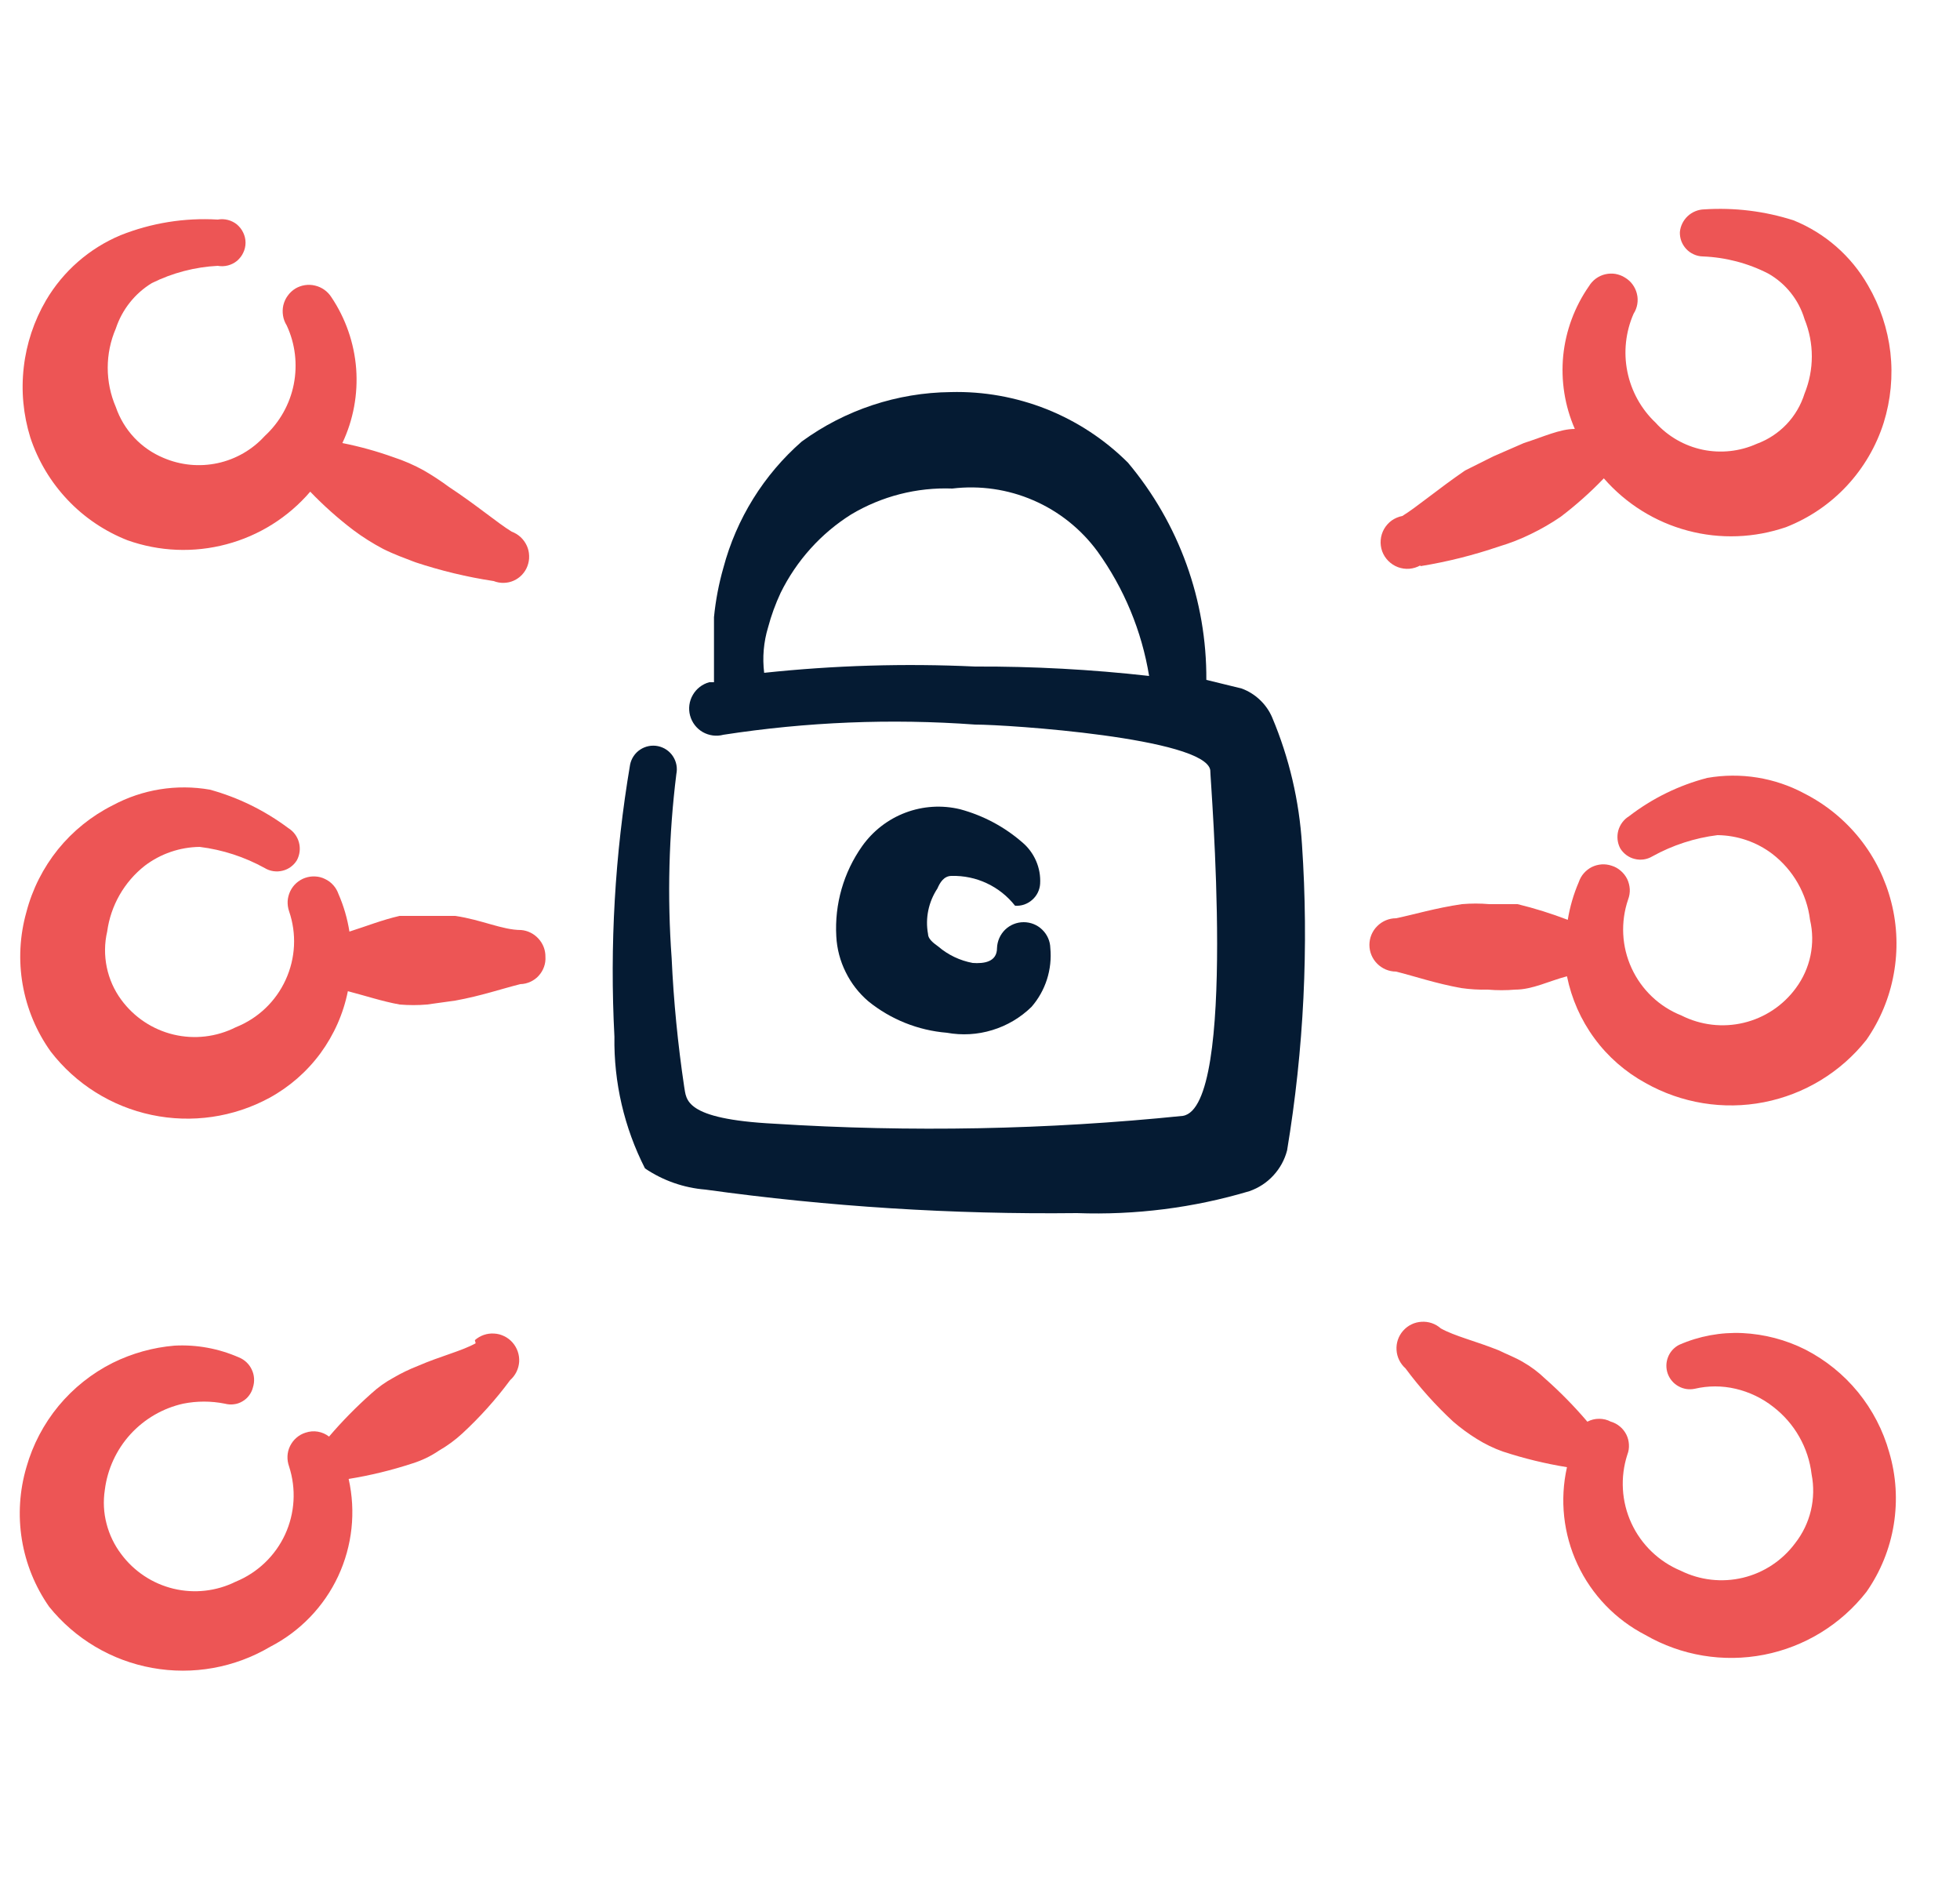 <?xml version="1.0" encoding="UTF-8"?> <svg xmlns="http://www.w3.org/2000/svg" width="25" height="24" viewBox="0 0 25 24" fill="none"><g clip-path="url(#clip0_3013_20639)"><path fill-rule="evenodd" clip-rule="evenodd" d="M1.627 6.89C2.033 7.034 2.472 7.052 2.888 6.941C3.304 6.831 3.677 6.597 3.957 6.27C4.127 6.447 4.311 6.611 4.507 6.76C4.627 6.85 4.755 6.93 4.887 7C5.027 7.07 5.167 7.12 5.297 7.17C5.623 7.278 5.958 7.359 6.297 7.41C6.338 7.426 6.381 7.434 6.425 7.433C6.469 7.432 6.512 7.423 6.552 7.405C6.592 7.387 6.628 7.362 6.658 7.33C6.688 7.298 6.712 7.261 6.727 7.22C6.743 7.178 6.751 7.133 6.749 7.088C6.748 7.043 6.738 6.999 6.719 6.958C6.7 6.917 6.674 6.881 6.641 6.85C6.608 6.819 6.569 6.796 6.527 6.78C6.347 6.67 6.077 6.44 5.727 6.21C5.624 6.134 5.518 6.064 5.407 6C5.283 5.931 5.152 5.874 5.017 5.83C4.805 5.754 4.588 5.694 4.367 5.65C4.507 5.354 4.567 5.028 4.543 4.702C4.518 4.376 4.409 4.061 4.227 3.79C4.18 3.716 4.105 3.662 4.019 3.642C3.934 3.621 3.843 3.635 3.767 3.68C3.729 3.704 3.696 3.734 3.67 3.771C3.643 3.807 3.625 3.848 3.614 3.892C3.604 3.936 3.603 3.981 3.61 4.025C3.617 4.07 3.633 4.112 3.657 4.15C3.766 4.384 3.797 4.647 3.747 4.901C3.697 5.154 3.567 5.385 3.377 5.56C3.218 5.735 3.008 5.856 2.777 5.906C2.546 5.956 2.305 5.933 2.087 5.84C1.945 5.781 1.817 5.693 1.712 5.581C1.607 5.469 1.527 5.336 1.477 5.19C1.409 5.032 1.374 4.862 1.374 4.69C1.374 4.518 1.409 4.348 1.477 4.19C1.557 3.948 1.72 3.742 1.937 3.61C2.199 3.48 2.485 3.405 2.777 3.39C2.821 3.398 2.865 3.396 2.908 3.385C2.95 3.374 2.99 3.354 3.024 3.326C3.057 3.297 3.085 3.262 3.103 3.222C3.122 3.183 3.132 3.139 3.132 3.095C3.132 3.051 3.122 3.008 3.103 2.968C3.085 2.928 3.057 2.893 3.024 2.864C2.99 2.836 2.95 2.816 2.908 2.805C2.865 2.794 2.821 2.792 2.777 2.8C2.354 2.775 1.931 2.843 1.537 3C1.139 3.167 0.806 3.458 0.587 3.83C0.434 4.092 0.337 4.383 0.303 4.684C0.268 4.985 0.297 5.29 0.387 5.58C0.485 5.876 0.647 6.147 0.861 6.373C1.075 6.6 1.337 6.776 1.627 6.89Z" fill="#ED5555"></path><path fill-rule="evenodd" clip-rule="evenodd" d="M23.027 17.21C22.778 17.085 22.506 17.014 22.227 17C21.949 16.987 21.672 17.038 21.417 17.15C21.353 17.183 21.302 17.239 21.276 17.306C21.249 17.374 21.248 17.449 21.272 17.517C21.297 17.586 21.345 17.643 21.409 17.678C21.472 17.714 21.546 17.725 21.617 17.71C21.788 17.67 21.966 17.67 22.137 17.71C22.312 17.751 22.476 17.829 22.617 17.94C22.752 18.044 22.865 18.173 22.949 18.321C23.033 18.468 23.087 18.631 23.107 18.8C23.137 18.953 23.134 19.111 23.098 19.263C23.062 19.415 22.993 19.557 22.897 19.68C22.733 19.9 22.498 20.056 22.231 20.12C21.964 20.184 21.683 20.152 21.437 20.03C21.159 19.914 20.934 19.697 20.808 19.423C20.682 19.149 20.664 18.837 20.757 18.55C20.773 18.509 20.78 18.465 20.777 18.421C20.775 18.377 20.764 18.334 20.744 18.294C20.724 18.255 20.697 18.22 20.663 18.192C20.629 18.163 20.59 18.142 20.547 18.13C20.501 18.105 20.45 18.093 20.397 18.093C20.345 18.093 20.293 18.105 20.247 18.13C20.08 17.934 19.9 17.75 19.707 17.58C19.623 17.499 19.529 17.428 19.427 17.37C19.327 17.31 19.217 17.27 19.117 17.22C18.817 17.1 18.557 17.04 18.377 16.94C18.31 16.88 18.221 16.85 18.131 16.856C18.041 16.861 17.957 16.902 17.897 16.97C17.837 17.038 17.807 17.126 17.813 17.216C17.818 17.306 17.86 17.39 17.927 17.45C18.109 17.695 18.313 17.923 18.537 18.13C18.631 18.211 18.732 18.285 18.837 18.35C18.941 18.415 19.052 18.469 19.167 18.51C19.435 18.598 19.709 18.665 19.987 18.71C19.893 19.127 19.941 19.564 20.122 19.951C20.303 20.338 20.607 20.654 20.987 20.85C21.445 21.114 21.982 21.203 22.5 21.102C23.018 21.001 23.482 20.716 23.807 20.3C23.986 20.044 24.105 19.751 24.155 19.443C24.205 19.135 24.186 18.819 24.097 18.52C24.019 18.24 23.883 17.979 23.699 17.753C23.515 17.528 23.286 17.343 23.027 17.21Z" fill="#ED5555"></path><path fill-rule="evenodd" clip-rule="evenodd" d="M16.227 9.15C16.191 9.065 16.137 8.988 16.07 8.925C16.003 8.861 15.924 8.812 15.837 8.78L15.387 8.67C15.393 7.657 15.039 6.676 14.387 5.9C14.091 5.605 13.738 5.373 13.35 5.218C12.961 5.064 12.545 4.989 12.127 5C11.444 5.007 10.78 5.227 10.227 5.63C9.741 6.055 9.393 6.616 9.227 7.24C9.168 7.446 9.128 7.657 9.107 7.87V8.47V8.7H9.047C8.958 8.724 8.883 8.782 8.837 8.862C8.791 8.941 8.778 9.036 8.802 9.125C8.826 9.214 8.884 9.29 8.964 9.336C9.044 9.381 9.138 9.394 9.227 9.37C10.289 9.206 11.366 9.162 12.437 9.24C12.857 9.24 15.367 9.41 15.437 9.82C15.437 9.96 15.787 14.12 15.087 14.23C13.356 14.407 11.614 14.44 9.877 14.33C8.717 14.27 8.757 14.02 8.727 13.86C8.646 13.316 8.592 12.769 8.567 12.22C8.51 11.437 8.53 10.649 8.627 9.87C8.643 9.792 8.627 9.71 8.583 9.644C8.539 9.577 8.47 9.531 8.392 9.515C8.314 9.499 8.233 9.515 8.166 9.559C8.099 9.603 8.053 9.672 8.037 9.75C7.843 10.896 7.776 12.059 7.837 13.22C7.828 13.803 7.962 14.38 8.227 14.9C8.456 15.055 8.722 15.148 8.997 15.17C10.568 15.388 12.152 15.488 13.737 15.47C14.481 15.497 15.224 15.403 15.937 15.19C16.054 15.149 16.159 15.081 16.242 14.99C16.326 14.899 16.386 14.79 16.417 14.67C16.631 13.382 16.695 12.073 16.607 10.77C16.572 10.213 16.444 9.665 16.227 9.15ZM9.747 8.58C9.723 8.385 9.74 8.188 9.797 8C9.837 7.849 9.891 7.702 9.957 7.56C10.159 7.15 10.47 6.803 10.857 6.56C11.246 6.328 11.694 6.213 12.147 6.23C12.499 6.188 12.855 6.239 13.18 6.38C13.505 6.52 13.787 6.745 13.997 7.03C14.337 7.502 14.563 8.046 14.657 8.62C13.92 8.537 13.179 8.497 12.437 8.5C11.54 8.458 10.641 8.485 9.747 8.58Z" fill="#051B33"></path><path fill-rule="evenodd" clip-rule="evenodd" d="M12.137 11.17C12.293 11.166 12.447 11.198 12.587 11.264C12.728 11.33 12.851 11.428 12.947 11.55C12.987 11.553 13.026 11.548 13.064 11.535C13.101 11.522 13.136 11.502 13.165 11.476C13.195 11.45 13.219 11.419 13.237 11.383C13.254 11.348 13.265 11.309 13.267 11.27C13.273 11.17 13.255 11.07 13.215 10.978C13.175 10.886 13.114 10.804 13.037 10.74C12.809 10.542 12.539 10.399 12.247 10.32C12.016 10.264 11.773 10.279 11.55 10.363C11.327 10.447 11.135 10.596 10.997 10.79C10.76 11.125 10.644 11.53 10.667 11.94C10.675 12.099 10.716 12.255 10.787 12.397C10.857 12.54 10.956 12.667 11.077 12.77C11.363 13.001 11.711 13.14 12.077 13.17C12.271 13.205 12.469 13.194 12.657 13.136C12.845 13.079 13.017 12.977 13.157 12.84C13.246 12.738 13.313 12.618 13.354 12.49C13.395 12.361 13.41 12.225 13.397 12.09C13.395 12.002 13.358 11.918 13.294 11.856C13.231 11.794 13.146 11.76 13.057 11.76C12.969 11.76 12.884 11.794 12.82 11.856C12.757 11.918 12.72 12.002 12.717 12.09C12.717 12.27 12.547 12.29 12.407 12.28C12.245 12.25 12.093 12.178 11.967 12.07C11.897 12.02 11.837 11.97 11.837 11.91C11.8 11.708 11.844 11.501 11.957 11.33C11.987 11.26 12.037 11.17 12.137 11.17Z" fill="#051B33"></path><path fill-rule="evenodd" clip-rule="evenodd" d="M6.067 17.13C5.887 17.23 5.627 17.29 5.327 17.42C5.22 17.462 5.116 17.512 5.017 17.57C4.916 17.625 4.822 17.692 4.737 17.77C4.545 17.941 4.364 18.124 4.197 18.32C4.155 18.287 4.106 18.266 4.054 18.257C4.001 18.248 3.947 18.253 3.897 18.27C3.855 18.283 3.815 18.305 3.781 18.335C3.747 18.364 3.72 18.4 3.7 18.44C3.68 18.48 3.669 18.524 3.667 18.569C3.665 18.613 3.672 18.658 3.687 18.7C3.78 18.986 3.762 19.296 3.636 19.569C3.51 19.841 3.285 20.056 3.007 20.17C2.761 20.292 2.481 20.324 2.214 20.26C1.947 20.196 1.711 20.04 1.547 19.82C1.459 19.704 1.395 19.572 1.359 19.431C1.322 19.291 1.315 19.144 1.337 19C1.37 18.736 1.484 18.488 1.663 18.291C1.842 18.095 2.077 17.958 2.337 17.9C2.512 17.865 2.692 17.865 2.867 17.9C2.905 17.91 2.944 17.913 2.982 17.908C3.021 17.904 3.058 17.891 3.092 17.871C3.125 17.852 3.155 17.826 3.178 17.794C3.201 17.763 3.218 17.728 3.227 17.69C3.25 17.616 3.245 17.535 3.211 17.465C3.178 17.394 3.119 17.339 3.047 17.31C2.789 17.197 2.509 17.145 2.227 17.16C1.952 17.183 1.684 17.258 1.437 17.38C1.172 17.513 0.937 17.7 0.747 17.929C0.558 18.158 0.418 18.424 0.337 18.71C0.249 19.009 0.229 19.325 0.279 19.633C0.329 19.941 0.448 20.234 0.627 20.49C0.958 20.9 1.424 21.177 1.942 21.27C2.46 21.364 2.994 21.268 3.447 21C3.827 20.804 4.132 20.488 4.313 20.101C4.494 19.713 4.541 19.277 4.447 18.86C4.725 18.815 5 18.748 5.267 18.66C5.384 18.623 5.496 18.569 5.597 18.5C5.705 18.438 5.806 18.364 5.897 18.28C6.121 18.073 6.326 17.845 6.507 17.6C6.575 17.54 6.616 17.456 6.622 17.366C6.627 17.276 6.597 17.188 6.537 17.12C6.508 17.087 6.472 17.059 6.432 17.04C6.392 17.02 6.348 17.008 6.303 17.006C6.213 17 6.125 17.03 6.057 17.09L6.067 17.13Z" fill="#ED5555"></path><path fill-rule="evenodd" clip-rule="evenodd" d="M18.117 7.22C18.457 7.165 18.791 7.081 19.117 6.97C19.258 6.928 19.395 6.875 19.527 6.81C19.659 6.746 19.786 6.673 19.907 6.59C20.103 6.441 20.287 6.277 20.457 6.1C20.739 6.424 21.112 6.657 21.527 6.767C21.942 6.878 22.381 6.861 22.787 6.72C23.08 6.604 23.343 6.425 23.557 6.195C23.771 5.965 23.932 5.69 24.027 5.39C24.117 5.1 24.146 4.795 24.112 4.494C24.077 4.193 23.98 3.902 23.827 3.64C23.613 3.265 23.278 2.972 22.877 2.81C22.509 2.692 22.123 2.645 21.737 2.67C21.659 2.672 21.584 2.703 21.527 2.756C21.47 2.81 21.434 2.882 21.427 2.96C21.426 2.999 21.432 3.039 21.446 3.076C21.46 3.112 21.481 3.146 21.508 3.175C21.535 3.204 21.567 3.227 21.603 3.243C21.639 3.26 21.678 3.269 21.717 3.27C22.01 3.281 22.297 3.356 22.557 3.49C22.779 3.617 22.944 3.825 23.017 4.07C23.141 4.375 23.141 4.715 23.017 5.02C22.971 5.166 22.893 5.3 22.787 5.411C22.681 5.522 22.551 5.607 22.407 5.66C22.191 5.757 21.95 5.783 21.718 5.735C21.486 5.686 21.276 5.566 21.117 5.39C20.933 5.216 20.807 4.988 20.757 4.739C20.707 4.491 20.735 4.232 20.837 4C20.861 3.963 20.877 3.921 20.884 3.878C20.891 3.834 20.89 3.79 20.879 3.747C20.869 3.704 20.85 3.664 20.824 3.628C20.798 3.592 20.765 3.563 20.727 3.54C20.69 3.516 20.648 3.501 20.605 3.493C20.561 3.486 20.517 3.488 20.474 3.498C20.431 3.508 20.391 3.527 20.355 3.553C20.32 3.579 20.29 3.612 20.267 3.65C20.084 3.913 19.971 4.218 19.939 4.536C19.908 4.855 19.959 5.177 20.087 5.47C19.897 5.47 19.687 5.57 19.437 5.65L19.047 5.82L18.687 6C18.337 6.24 18.067 6.47 17.887 6.58C17.839 6.589 17.793 6.609 17.752 6.637C17.712 6.666 17.679 6.703 17.654 6.746C17.63 6.789 17.615 6.836 17.611 6.886C17.607 6.935 17.613 6.984 17.63 7.031C17.647 7.077 17.674 7.119 17.709 7.154C17.744 7.189 17.786 7.216 17.832 7.233C17.878 7.25 17.928 7.257 17.977 7.253C18.026 7.249 18.074 7.234 18.117 7.21V7.22Z" fill="#ED5555"></path><path fill-rule="evenodd" clip-rule="evenodd" d="M6.647 11.86C6.407 11.86 6.147 11.73 5.807 11.68H5.457H5.097C4.877 11.73 4.677 11.81 4.457 11.88C4.431 11.715 4.384 11.553 4.317 11.4C4.303 11.359 4.28 11.32 4.251 11.288C4.222 11.255 4.187 11.229 4.147 11.21C4.108 11.19 4.065 11.179 4.021 11.177C3.977 11.174 3.934 11.181 3.892 11.195C3.851 11.209 3.813 11.232 3.78 11.261C3.747 11.29 3.721 11.326 3.702 11.365C3.683 11.405 3.672 11.447 3.669 11.491C3.667 11.535 3.673 11.579 3.687 11.62C3.786 11.907 3.77 12.221 3.643 12.496C3.517 12.772 3.289 12.988 3.007 13.1C2.762 13.224 2.48 13.257 2.213 13.193C1.946 13.129 1.71 12.972 1.547 12.75C1.456 12.627 1.393 12.485 1.362 12.335C1.331 12.185 1.332 12.029 1.367 11.88C1.412 11.548 1.584 11.247 1.847 11.04C2.049 10.887 2.294 10.803 2.547 10.8C2.839 10.836 3.12 10.928 3.377 11.07C3.445 11.111 3.526 11.123 3.603 11.104C3.68 11.086 3.746 11.037 3.787 10.97C3.824 10.9 3.834 10.819 3.813 10.743C3.793 10.667 3.744 10.601 3.677 10.56C3.377 10.336 3.038 10.169 2.677 10.07C2.253 9.996 1.816 10.066 1.437 10.27C1.168 10.405 0.93 10.597 0.74 10.831C0.551 11.066 0.413 11.338 0.337 11.63C0.252 11.931 0.235 12.247 0.289 12.555C0.343 12.864 0.465 13.156 0.647 13.41C0.966 13.824 1.422 14.11 1.934 14.218C2.445 14.326 2.978 14.249 3.437 14C3.693 13.86 3.915 13.666 4.088 13.431C4.26 13.196 4.38 12.926 4.437 12.64C4.667 12.7 4.877 12.77 5.097 12.81C5.214 12.82 5.331 12.82 5.447 12.81L5.807 12.76C6.137 12.7 6.397 12.61 6.637 12.55C6.681 12.549 6.725 12.539 6.765 12.52C6.805 12.502 6.842 12.476 6.871 12.443C6.901 12.41 6.924 12.372 6.939 12.33C6.954 12.288 6.96 12.244 6.957 12.2C6.958 12.115 6.926 12.033 6.868 11.97C6.811 11.907 6.732 11.867 6.647 11.86Z" fill="#ED5555"></path><path fill-rule="evenodd" clip-rule="evenodd" d="M18.977 12.62C19.094 12.63 19.211 12.63 19.327 12.62C19.547 12.62 19.757 12.51 19.987 12.45C20.045 12.736 20.164 13.006 20.337 13.241C20.509 13.476 20.732 13.67 20.987 13.81C21.446 14.069 21.982 14.157 22.499 14.056C23.016 13.955 23.48 13.673 23.807 13.26C23.982 13.008 24.101 12.722 24.155 12.42C24.21 12.118 24.2 11.808 24.125 11.511C24.05 11.213 23.913 10.935 23.722 10.695C23.531 10.456 23.29 10.259 23.017 10.12C22.638 9.916 22.201 9.846 21.777 9.92C21.414 10.014 21.074 10.181 20.777 10.41C20.71 10.451 20.662 10.517 20.641 10.593C20.621 10.669 20.63 10.751 20.667 10.82C20.709 10.887 20.775 10.936 20.852 10.954C20.928 10.973 21.009 10.961 21.077 10.92C21.334 10.778 21.616 10.686 21.907 10.65C22.16 10.653 22.406 10.737 22.607 10.89C22.739 10.992 22.849 11.118 22.931 11.262C23.013 11.406 23.067 11.565 23.087 11.73C23.122 11.879 23.124 12.035 23.093 12.185C23.062 12.335 22.998 12.477 22.907 12.6C22.745 12.822 22.509 12.979 22.241 13.043C21.974 13.107 21.693 13.074 21.447 12.95C21.165 12.838 20.938 12.622 20.811 12.346C20.684 12.071 20.669 11.757 20.767 11.47C20.783 11.428 20.79 11.383 20.788 11.339C20.785 11.294 20.774 11.25 20.755 11.21C20.735 11.17 20.707 11.134 20.673 11.105C20.639 11.075 20.6 11.053 20.557 11.04C20.516 11.026 20.472 11.02 20.429 11.023C20.385 11.026 20.342 11.038 20.303 11.057C20.264 11.077 20.23 11.104 20.201 11.137C20.172 11.17 20.151 11.209 20.137 11.25C20.071 11.403 20.024 11.565 19.997 11.73C19.788 11.65 19.575 11.583 19.357 11.53H18.997C18.881 11.52 18.764 11.52 18.647 11.53C18.307 11.58 18.047 11.66 17.807 11.71C17.717 11.71 17.631 11.746 17.567 11.81C17.503 11.873 17.467 11.96 17.467 12.05C17.467 12.14 17.503 12.227 17.567 12.29C17.631 12.354 17.717 12.39 17.807 12.39C18.047 12.45 18.307 12.54 18.637 12.6C18.75 12.616 18.863 12.623 18.977 12.62Z" fill="#ED5555"></path></g><defs><clipPath id="clip0_3013_20639"><rect width="24" height="24" fill="white" transform="translate(0.227)"></rect></clipPath></defs></svg> 
